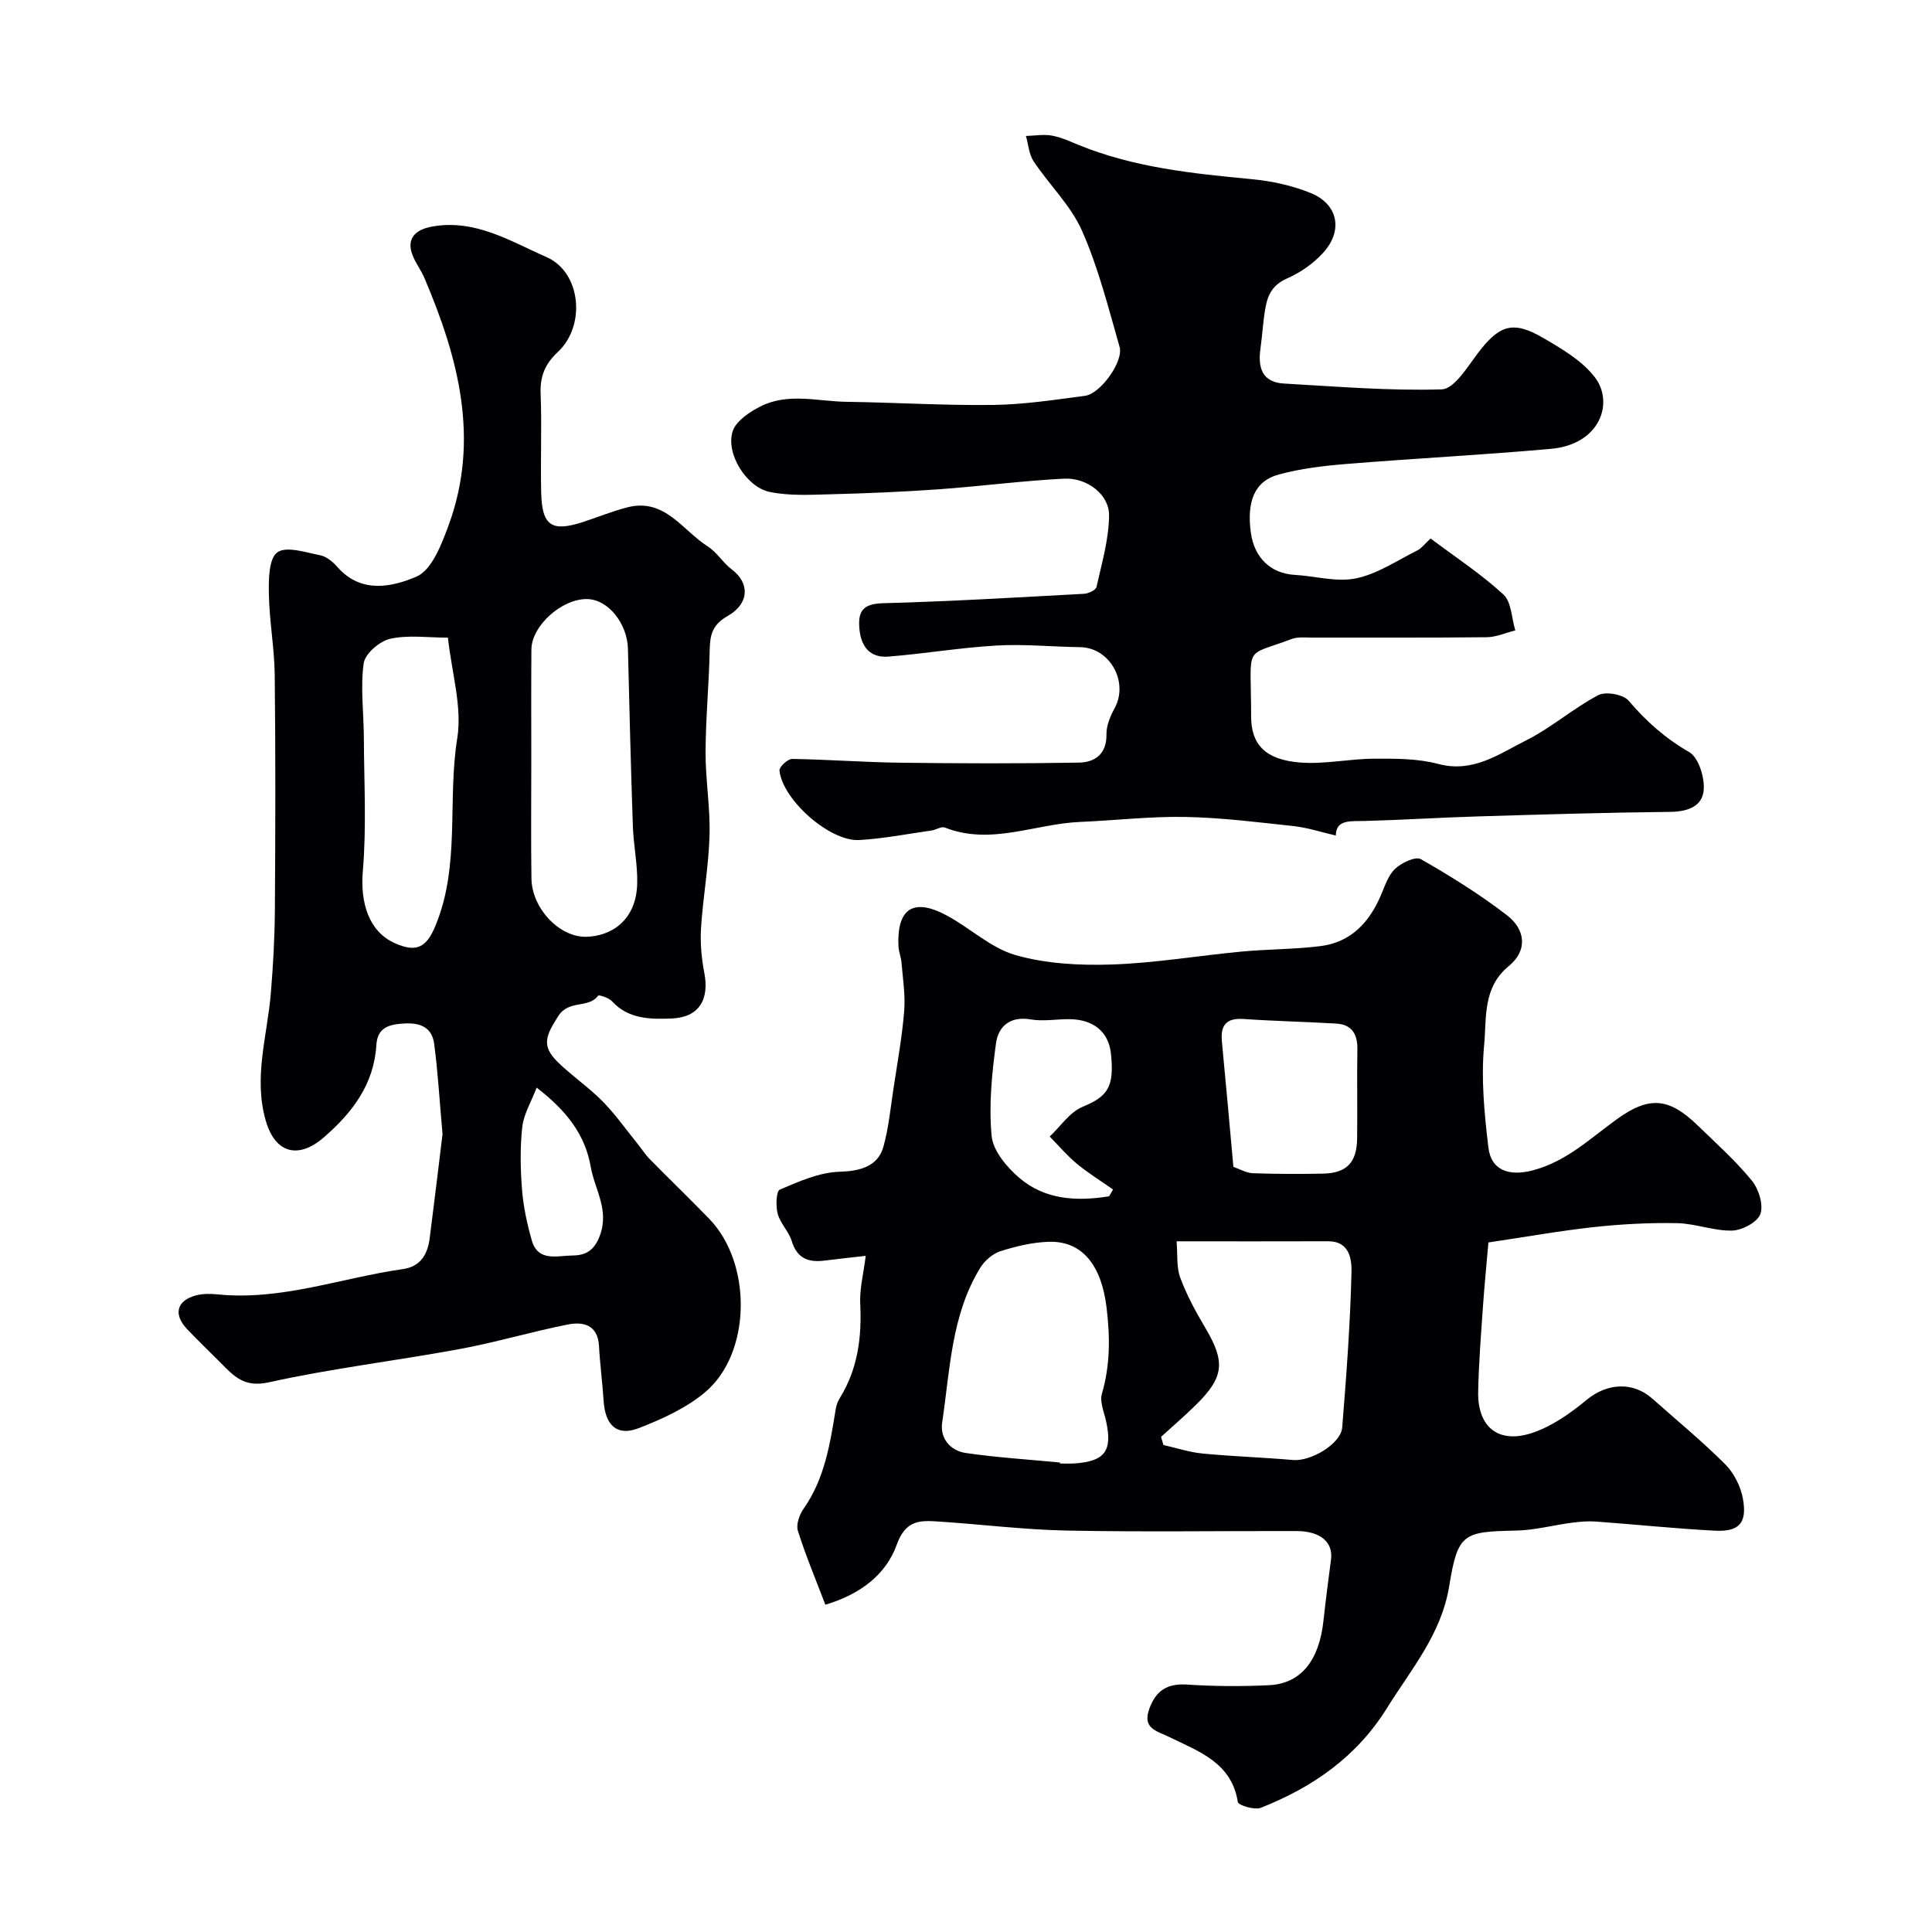 <svg enable-background="new 0 0 400 400" viewBox="0 0 400 400" xmlns="http://www.w3.org/2000/svg"><g fill="#010103"><path d="m170.88 332.24c-2.02-5.31-4.1-10.24-5.69-15.32-.41-1.3.34-3.36 1.22-4.61 4.37-6.24 5.46-13.47 6.64-20.7.13-.78.46-1.57.88-2.25 3.69-6 4.51-12.55 4.17-19.46-.15-3.04.67-6.12 1.14-9.89-3.2.37-5.86.64-8.52.98-3.34.43-5.7-.44-6.8-4.04-.61-1.99-2.36-3.64-2.9-5.63-.43-1.59-.33-4.69.43-5.02 3.96-1.69 8.17-3.58 12.35-3.7 4.2-.13 7.97-1.04 9.12-5.24 1.07-3.9 1.46-7.99 2.07-12.01.81-5.33 1.77-10.64 2.21-16 .27-3.31-.28-6.7-.55-10.04-.09-1.13-.57-2.23-.63-3.36-.37-7.82 3.04-10.12 9.92-6.45 4.88 2.6 9.2 6.79 14.35 8.25 6.32 1.8 13.26 2.16 19.9 1.94 8.99-.3 17.94-1.84 26.92-2.68 5.42-.51 10.9-.45 16.29-1.13 6.28-.79 10.11-4.9 12.51-10.55.82-1.92 1.51-4.13 2.95-5.47 1.33-1.24 4.21-2.61 5.31-1.98 6.15 3.51 12.21 7.29 17.82 11.6 3.81 2.92 4.39 7.27.36 10.56-5.41 4.43-4.55 10.75-5.07 16.28-.67 6.99.04 14.19.87 21.22.57 4.89 4.42 6.04 9.27 4.75 6.95-1.85 11.83-6.61 17.36-10.59 6.74-4.86 10.8-4.4 16.7 1.3 3.83 3.71 7.83 7.3 11.2 11.4 1.43 1.75 2.46 5.02 1.79 6.94-.59 1.69-3.78 3.39-5.87 3.44-3.79.09-7.6-1.47-11.41-1.54-5.74-.11-11.52.2-17.23.82-7.13.78-14.2 2.05-21.8 3.18-.38 4.45-.84 8.99-1.15 13.54-.4 5.76-.85 11.53-.97 17.3-.17 7.42 4.23 10.98 11.36 8.53 4.02-1.38 7.78-4.04 11.11-6.79 4.18-3.45 9.52-3.86 13.61-.23 5.05 4.49 10.29 8.79 15.06 13.57 1.83 1.83 3.23 4.62 3.68 7.17.89 5.03-.8 6.85-5.86 6.58-8.21-.43-16.4-1.29-24.6-1.89-1.64-.12-3.32.03-4.95.24-3.86.51-7.69 1.55-11.56 1.63-10.88.23-12.07.52-13.83 11.4-1.62 10.06-7.89 17.28-12.93 25.39-6.26 10.07-15.36 16.36-26.07 20.6-1.3.52-4.67-.51-4.78-1.19-1.3-8.2-8.1-10.46-14.13-13.43-2.66-1.31-5.73-1.76-4.17-5.95 1.37-3.7 3.69-5.2 7.74-4.94 5.66.37 11.37.41 17.04.13 6.58-.32 10.37-5.12 11.25-13.35.45-4.22 1.01-8.44 1.56-12.65.47-3.59-2.17-5.9-7.11-5.91-15.83-.04-31.67.21-47.49-.1-8.88-.17-17.73-1.29-26.6-1.87-3.8-.25-6.85-.4-8.7 4.77-2.15 6.04-7.36 10.25-14.79 12.45zm69.51-34.76c.16.56.32 1.13.48 1.69 2.71.61 5.39 1.51 8.13 1.77 6.22.6 12.48.79 18.7 1.34 3.68.32 9.91-3.32 10.19-6.74.86-10.67 1.66-21.37 1.92-32.07.06-2.58-.28-6.5-4.86-6.48-10.15.04-20.29.01-31.35.01.24 2.76-.06 5.35.76 7.54 1.35 3.63 3.24 7.1 5.22 10.44 4.13 6.98 3.87 10.12-1.94 15.85-2.33 2.3-4.82 4.43-7.25 6.65zm-20.93 5.32c-.01.07-.01.13-.02.2 1 0 2 .06 2.99-.01 6.31-.41 7.93-2.6 6.58-8.72-.42-1.9-1.36-4.04-.87-5.72 1.73-5.93 1.7-11.76.96-17.85-1.04-8.66-4.98-13.83-11.99-13.6-3.35.11-6.76.92-9.98 1.95-1.63.52-3.3 1.98-4.21 3.48-5.98 9.78-6.22 21.07-7.85 31.95-.5 3.33 1.69 5.88 4.9 6.35 6.47.94 13 1.34 19.49 1.97zm35.9-61.22c1.3.45 2.65 1.27 4.03 1.32 4.81.18 9.62.17 14.43.09 4.97-.08 7.09-2.25 7.16-7.29.08-6.14-.06-12.28.05-18.42.06-3.18-1.14-5.17-4.39-5.36-6.39-.38-12.79-.51-19.18-.95-3.58-.24-4.8 1.3-4.48 4.67.83 8.6 1.59 17.21 2.38 25.94zm-25.74 6.1c.28-.47.56-.93.83-1.4-2.51-1.77-5.14-3.39-7.5-5.34-2.03-1.68-3.76-3.74-5.62-5.63 2.24-2.1 4.13-5.04 6.78-6.14 5.21-2.16 6.65-4.06 5.89-11.1-.48-4.39-3.57-7-8.53-7.06-2.69-.03-5.46.5-8.07.05-4.27-.74-6.72 1.46-7.19 4.94-.86 6.35-1.51 12.88-.9 19.21.3 3.07 3.14 6.44 5.71 8.64 5.31 4.56 11.9 4.92 18.6 3.83z"/><path d="m91.62 234.81c-.64-7.23-.97-12.99-1.73-18.7-.44-3.29-2.71-4.39-6.1-4.21-3.23.17-5.64.79-5.87 4.47-.5 8.13-4.94 13.94-10.8 19.05-5.39 4.7-10.16 3.33-12.1-3.4-2.58-8.95.32-17.58 1.05-26.35.48-5.75.8-11.53.84-17.29.11-16.2.15-32.4-.03-48.6-.06-5.58-1.11-11.14-1.21-16.72-.06-3.01-.05-7.37 1.73-8.69 1.85-1.36 5.91 0 8.92.6 1.32.26 2.64 1.4 3.59 2.48 4.87 5.52 11.32 4.08 16.32 1.93 3.16-1.36 5.18-6.63 6.62-10.55 6.56-17.8 2.08-34.7-4.98-51.27-.7-1.65-1.85-3.12-2.48-4.79-1.26-3.32.53-5.22 4.05-5.86 8.96-1.62 16.26 3.06 23.72 6.32 7.14 3.13 8.19 14.19 2.34 19.64-2.68 2.49-3.71 5.06-3.57 8.68.27 6.82-.05 13.67.12 20.5.17 6.82 2.17 8.13 8.64 6.03 3.08-1 6.1-2.25 9.23-3.05 7.72-1.97 11.39 4.79 16.61 8.1 1.92 1.22 3.19 3.44 5.04 4.82 3.46 2.59 3.85 6.87-1 9.64-2.98 1.7-3.57 3.76-3.63 6.81-.14 7.1-.83 14.2-.86 21.3-.02 5.76.99 11.54.82 17.29-.18 6.38-1.35 12.73-1.76 19.11-.19 3.08.09 6.27.68 9.31 1.08 5.57-1.13 9.25-6.79 9.46-4.33.16-8.89.18-12.3-3.55-.66-.73-2.73-1.4-2.89-1.18-2.04 2.76-6.07.71-8.32 4.32-2.4 3.85-3.56 5.97-.08 9.39 2.93 2.88 6.4 5.21 9.28 8.13 2.68 2.72 4.9 5.89 7.31 8.86.82 1.01 1.51 2.14 2.42 3.07 4.09 4.16 8.29 8.21 12.35 12.39 8.99 9.24 8.8 27.93-.87 35.99-3.9 3.26-8.85 5.51-13.65 7.38-4.53 1.77-6.99-.56-7.31-5.67-.24-3.76-.75-7.51-.95-11.28-.24-4.46-3.27-5.14-6.54-4.48-7.49 1.49-14.84 3.69-22.34 5.07-13.15 2.43-26.47 4-39.51 6.89-5.07 1.12-7.2-1.27-9.92-4.02-2.35-2.37-4.77-4.66-7.05-7.09-2.82-3.02-2.05-5.85 1.94-6.9 1.41-.37 2.99-.35 4.47-.2 13.21 1.33 25.59-3.43 38.36-5.24 3.65-.52 5.11-3.07 5.53-6.37.98-7.61 1.89-15.26 2.66-21.57zm18.38-76.87c0 7.98-.09 15.97.03 23.95.09 6.13 5.73 12.17 11.33 12.06 4.96-.1 10.4-3.19 10.57-11.1.08-3.91-.76-7.83-.9-11.76-.42-12.24-.73-24.48-1.02-36.72-.12-5.29-4.1-10.26-8.44-10.34-5.22-.1-11.52 5.53-11.55 10.45-.06 7.82-.02 15.64-.02 23.46zm-17.26-25.92c-4.1 0-8.18-.6-11.95.23-2.18.48-5.21 3.09-5.49 5.07-.7 5.02.01 10.23.03 15.37.04 9.22.57 18.49-.21 27.65-.56 6.58 1.23 12.53 6.63 14.94 4.47 1.99 6.53.89 8.38-3.55 5.22-12.52 2.46-25.96 4.54-38.87 1.05-6.53-1.15-13.58-1.93-20.84zm18.37 93.16c-1.16 3.02-2.69 5.52-2.98 8.15-.47 4.28-.39 8.66-.05 12.97.28 3.53 1.04 7.08 2.02 10.5 1.29 4.51 5.26 3.16 8.37 3.14 2.68-.02 4.54-.92 5.73-4.14 1.98-5.35-1.06-9.49-1.88-14.16-1.18-6.74-4.96-11.62-11.21-16.46z"/><path d="m276.57 172.99c-3.11-.72-5.83-1.63-8.62-1.94-7.5-.81-15.03-1.77-22.56-1.91-7.25-.14-14.51.73-21.77 1.03-9.33.39-18.48 4.92-28.01 1.16-.71-.28-1.78.47-2.71.61-5 .71-9.99 1.69-15.01 1.98-6.09.34-15.89-8.33-16.51-14.4-.07-.74 1.71-2.4 2.62-2.39 7.44.11 14.86.69 22.3.78 12.36.16 24.73.19 37.08-.02 3.29-.06 5.76-1.74 5.7-5.85-.03-1.8.79-3.75 1.68-5.39 2.99-5.46-.98-12.58-7.12-12.66-5.77-.08-11.57-.67-17.32-.34-7.47.43-14.88 1.69-22.35 2.29-3.73.3-5.67-1.91-6.03-5.67-.36-3.72.7-5.27 4.88-5.38 13.87-.37 27.73-1.2 41.59-1.95.93-.05 2.47-.76 2.61-1.42 1.09-4.9 2.56-9.86 2.6-14.81.04-4.32-4.55-7.85-9.32-7.61-8.69.44-17.34 1.59-26.03 2.21-7.49.53-15.01.84-22.52 1.03-4.15.11-8.42.34-12.42-.5-4.83-1.02-9.12-7.96-7.64-12.55.7-2.16 3.55-4.04 5.85-5.19 5.68-2.83 11.81-.99 17.74-.91 10.1.14 20.21.78 30.31.65 6.36-.08 12.73-1.06 19.06-1.89 3.18-.42 8.01-7.12 7.15-10.12-2.32-8.09-4.38-16.35-7.76-24.01-2.32-5.26-6.79-9.54-10.04-14.42-.97-1.46-1.08-3.48-1.59-5.25 1.79-.05 3.62-.38 5.35-.08 1.89.33 3.7 1.18 5.5 1.92 11.5 4.7 23.65 5.94 35.86 7.1 4.15.39 8.4 1.31 12.24 2.87 5.68 2.31 6.77 7.76 2.6 12.36-2.03 2.24-4.76 4.14-7.53 5.35-2.79 1.22-3.9 3.22-4.38 5.76-.55 2.89-.68 5.86-1.09 8.78-.55 3.92.35 6.95 4.9 7.2 10.88.61 21.78 1.54 32.64 1.2 2.54-.08 5.23-4.5 7.34-7.31 4.47-5.95 7.28-7.02 13.51-3.42 3.92 2.27 8.16 4.74 10.84 8.22 4.01 5.19 1.18 13.91-9.09 14.83-14.1 1.26-28.24 1.98-42.35 3.13-4.7.38-9.47.95-14 2.18-4.99 1.35-6.69 5.57-5.76 12.13.73 5.17 4.17 8.38 9.06 8.65 4.26.24 8.7 1.56 12.72.72 4.44-.92 8.51-3.71 12.68-5.79.85-.42 1.47-1.3 2.74-2.46 5.07 3.81 10.41 7.31 15.06 11.58 1.69 1.55 1.7 4.92 2.48 7.45-1.98.49-3.95 1.39-5.93 1.41-11.99.13-23.99.06-35.99.08-1.49 0-3.12-.2-4.45.31-10.07 3.82-8.32.72-8.33 16.02 0 5.89 3.06 8.97 10.14 9.53 5.05.4 10.2-.77 15.31-.79 4.43-.02 9.04-.05 13.26 1.08 7.24 1.94 12.63-2.07 18.26-4.89 5.21-2.61 9.72-6.62 14.89-9.34 1.55-.82 5.19-.17 6.3 1.14 3.65 4.29 7.6 7.8 12.54 10.64 1.93 1.11 3.19 5.17 3.01 7.76-.23 3.49-3.32 4.58-6.96 4.62-13.27.14-26.53.54-39.79.94-7.77.23-15.53.73-23.3.94-3.01.08-6.11-.38-6.12 3.02z"/></g></svg>